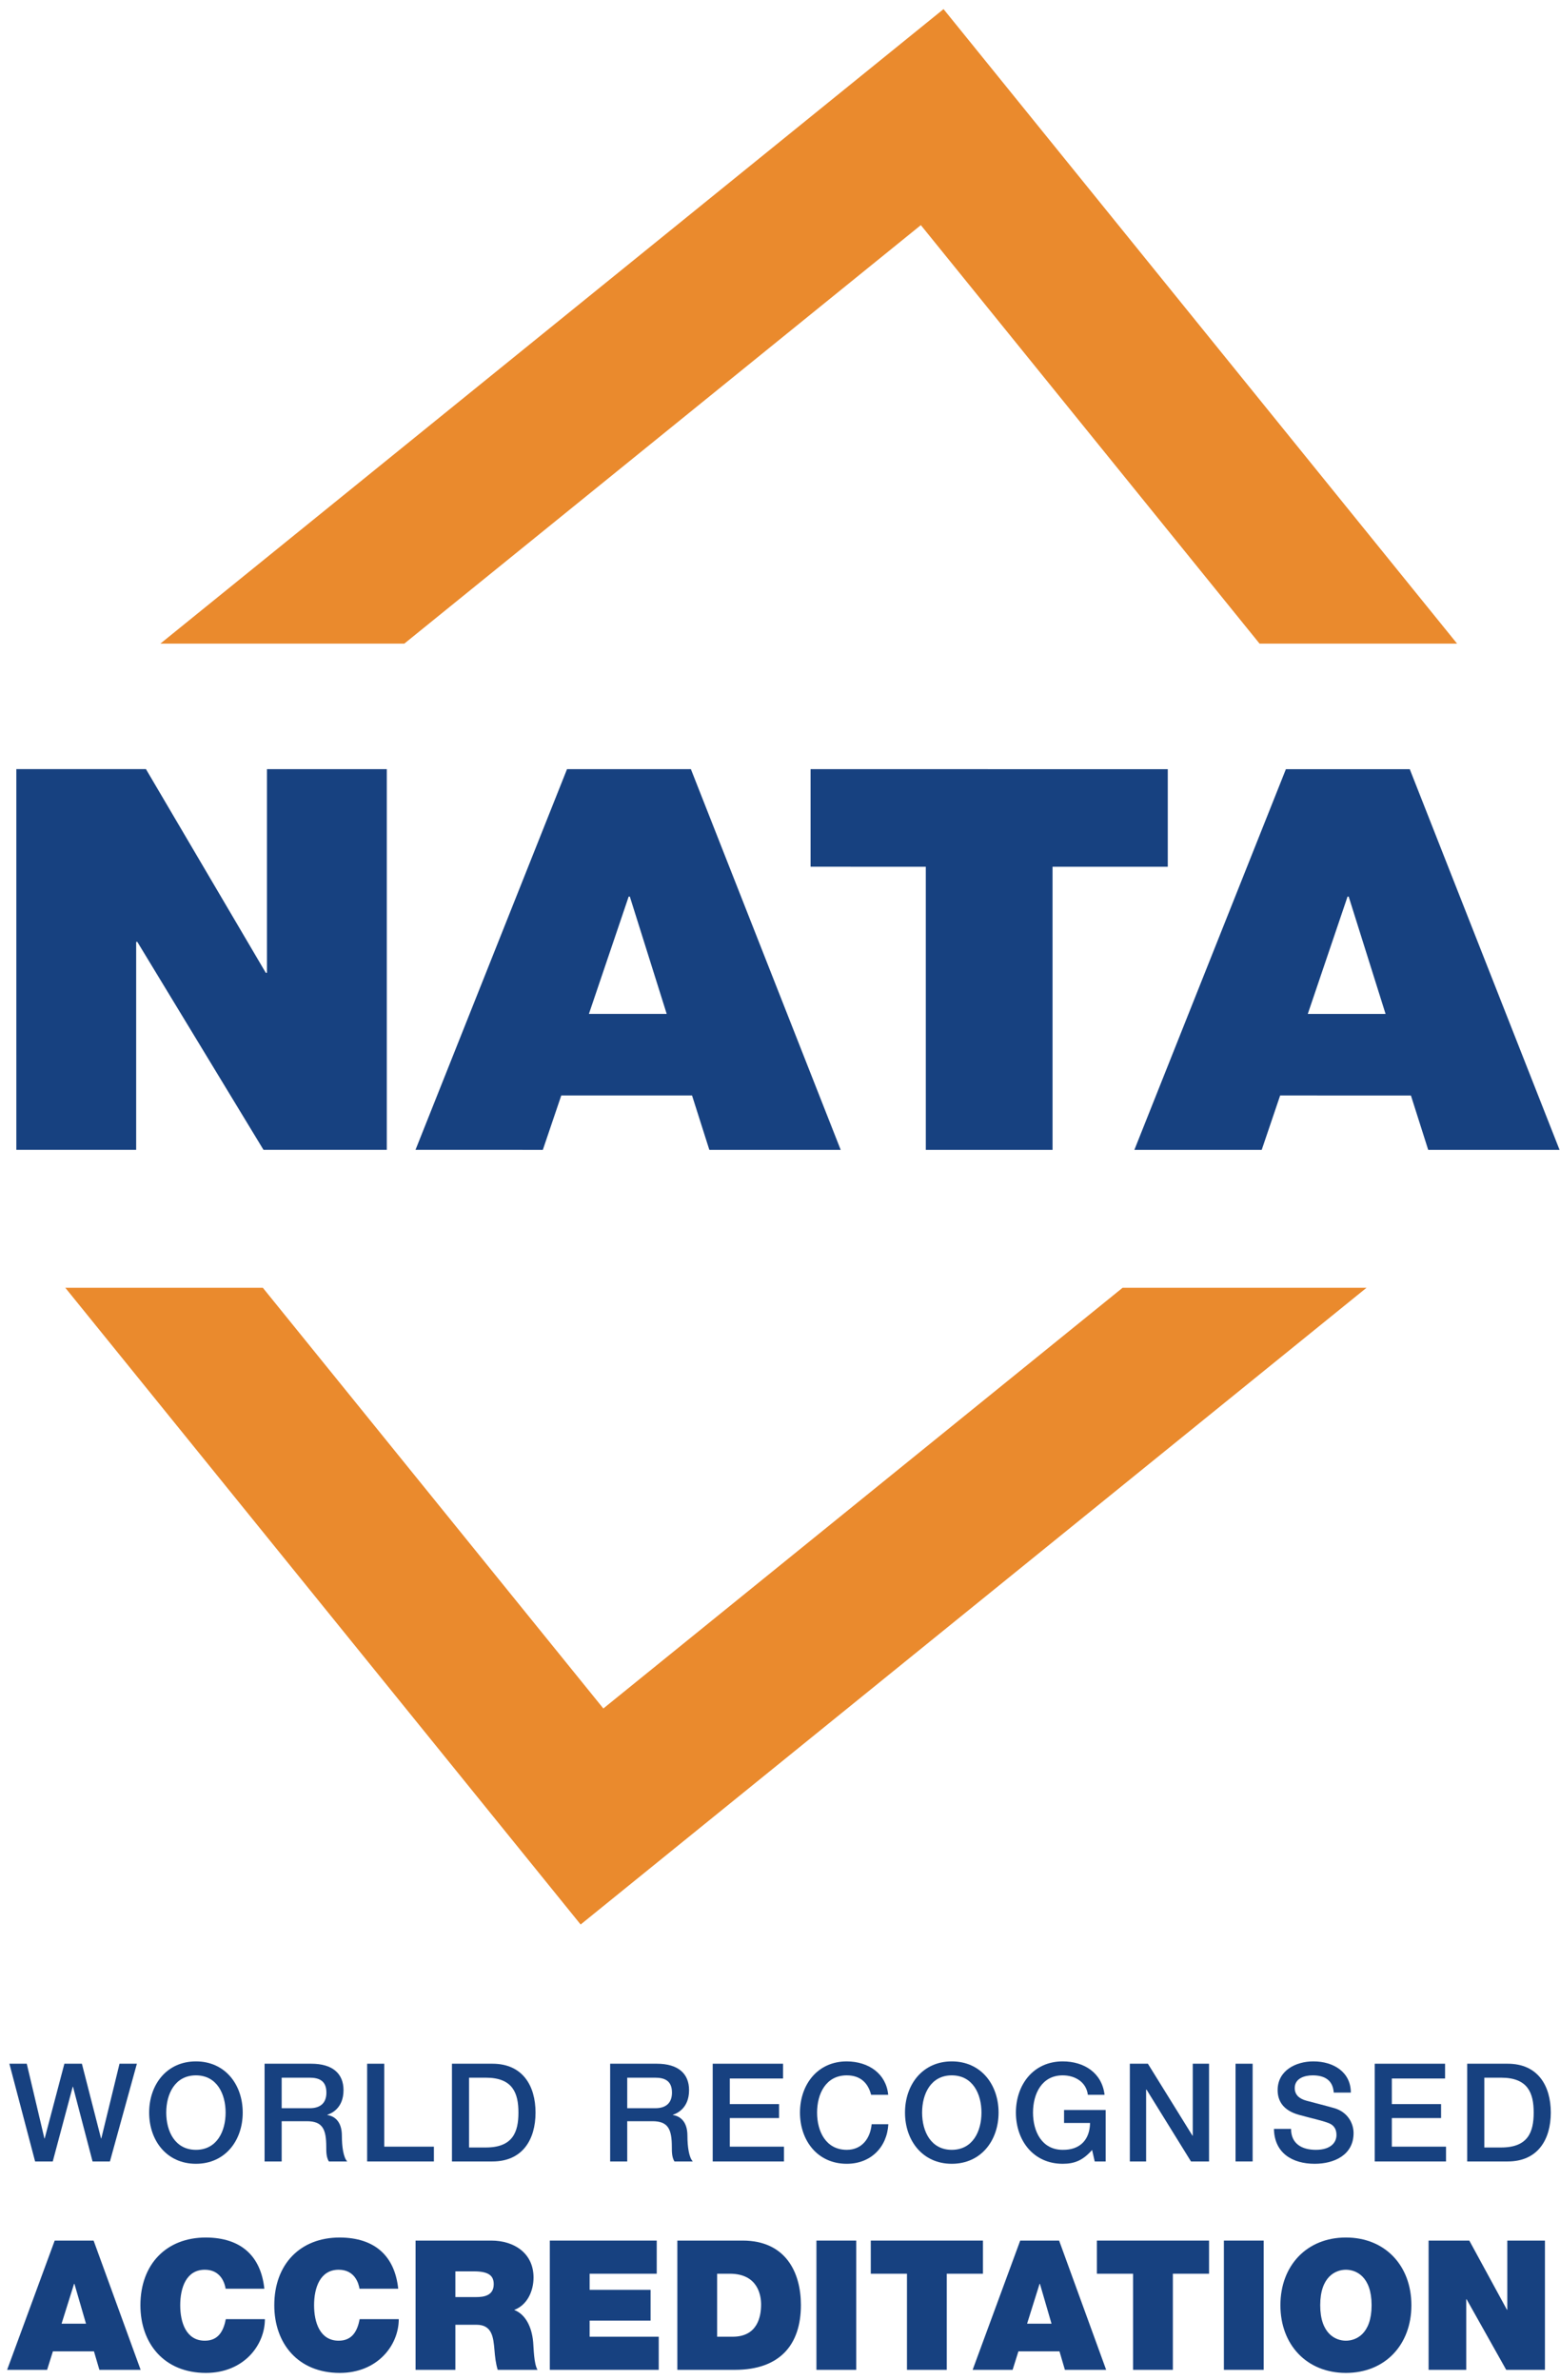 <?xml version="1.0" encoding="UTF-8"?>
<svg width="141px" height="215px" viewBox="0 0 141 215" version="1.1" xmlns="http://www.w3.org/2000/svg" xmlns:xlink="http://www.w3.org/1999/xlink">
    <!-- Generator: Sketch 52.6 (67491) - http://www.bohemiancoding.com/sketch -->
    <title>logo-nata</title>
    <desc>Created with Sketch.</desc>
    <g id="Page-1" stroke="none" stroke-width="1" fill="none" fill-rule="evenodd">
        <g id="logo-nata">
            <g id="473298.NATA_WRA_POS_PMS">
                <polyline id="Fill-1" fill="#174180" points="1.477 103.869 12.308 103.87 12.308 85.085 12.412 85.085 23.816 103.871 34.96 103.871 34.96 69.481 24.128 69.48 24.128 87.88 24.024 87.88 13.192 69.479 1.476 69.479 1.477 103.869"></polyline>
                <path d="M53.229,91.589 L56.822,80.993 L56.927,80.993 L60.259,91.59 L53.229,91.589 Z M37.555,103.871 L49.064,103.872 L50.73,98.959 L62.55,98.959 L64.113,103.872 L75.986,103.872 L62.446,69.482 L51.25,69.481 L37.555,103.871 Z" id="Fill-2" fill="#174180"></path>
                <polyline id="Fill-3" fill="#174180" points="83.679 103.873 95.135 103.873 95.134 78.298 105.549 78.298 105.549 69.484 73.264 69.482 73.264 78.296 83.678 78.297 83.679 103.873"></polyline>
                <path d="M118.204,91.592 L121.797,80.996 L121.901,80.996 L125.234,91.592 L118.204,91.592 Z M102.53,103.873 L114.039,103.874 L115.705,98.961 L127.526,98.962 L129.088,103.875 L140.961,103.875 L127.421,69.484 L116.225,69.484 L102.53,103.873 Z" id="Fill-4" fill="#174180"></path>
                <path d="M5.565,209.909 L6.694,206.312 L6.727,206.312 L7.773,209.909 L5.565,209.909 Z M0.643,214.079 L4.257,214.079 L4.781,212.411 L8.493,212.411 L8.983,214.079 L12.712,214.079 L8.46,202.403 L4.944,202.403 L0.643,214.079 Z" id="Fill-5" fill="#174180"></path>
                <path d="M23.893,206.753 C23.582,203.826 21.816,202.142 18.611,202.125 C15.014,202.125 12.691,204.562 12.691,208.242 C12.691,211.692 14.834,214.357 18.611,214.357 C22.029,214.357 23.942,211.855 23.942,209.501 L20.41,209.501 C20.197,210.596 19.723,211.446 18.513,211.446 C16.829,211.446 16.289,209.811 16.289,208.242 C16.289,206.672 16.829,205.036 18.513,205.036 C20.001,205.036 20.328,206.328 20.393,206.753 L23.893,206.753" id="Fill-6" fill="#174180"></path>
                <path d="M35.993,206.753 C35.682,203.826 33.916,202.142 30.71,202.125 C27.113,202.125 24.791,204.562 24.791,208.242 C24.791,211.692 26.933,214.357 30.71,214.357 C34.128,214.357 36.042,211.855 36.042,209.501 L32.509,209.501 C32.297,210.596 31.822,211.446 30.612,211.446 C28.928,211.446 28.388,209.811 28.388,208.242 C28.388,206.672 28.928,205.036 30.612,205.036 C32.101,205.036 32.428,206.328 32.493,206.753 L35.993,206.753" id="Fill-7" fill="#174180"></path>
                <path d="M37.561,214.079 L41.158,214.079 L41.158,210.007 L43.072,210.007 C44.495,210.007 44.592,211.168 44.691,212.28 C44.74,212.885 44.805,213.491 44.985,214.079 L48.583,214.079 C48.256,213.54 48.239,212.15 48.19,211.577 C48.06,210.122 47.454,209.043 46.473,208.667 C47.667,208.225 48.223,206.95 48.223,205.739 C48.223,203.532 46.457,202.403 44.413,202.403 L37.561,202.403 L37.561,214.079 Z M41.158,205.183 L42.843,205.183 C44.216,205.183 44.625,205.609 44.625,206.345 C44.625,207.391 43.71,207.506 43.039,207.506 L41.158,207.506 L41.158,205.183 Z" id="Fill-8" fill="#174180"></path>
                <polyline id="Fill-9" fill="#174180" points="49.695 214.079 59.539 214.079 59.539 211.087 53.292 211.087 53.292 209.631 58.803 209.631 58.803 206.851 53.292 206.851 53.292 205.396 59.359 205.396 59.359 202.403 49.695 202.403 49.695 214.079"></polyline>
                <path d="M61.221,214.079 L66.421,214.079 C70.493,214.079 72.39,211.806 72.39,208.225 C72.39,205.281 71.016,202.403 67.124,202.403 L61.221,202.403 L61.221,214.079 Z M64.818,205.396 L65.963,205.396 C68.563,205.396 68.792,207.44 68.792,208.176 C68.792,209.272 68.465,211.087 66.225,211.087 L64.818,211.087 L64.818,205.396 Z" id="Fill-10" fill="#174180"></path>
                <polygon id="Fill-11" fill="#174180" points="73.793 214.079 77.391 214.079 77.391 202.403 73.793 202.403"></polygon>
                <polyline id="Fill-12" fill="#174180" points="81.976 214.079 85.574 214.079 85.574 205.396 88.844 205.396 88.844 202.403 78.705 202.403 78.705 205.396 81.976 205.396 81.976 214.079"></polyline>
                <path d="M92.833,209.909 L93.962,206.312 L93.994,206.312 L95.041,209.909 L92.833,209.909 Z M87.911,214.079 L91.525,214.079 L92.048,212.411 L95.761,212.411 L96.251,214.079 L99.98,214.079 L95.728,202.403 L92.212,202.403 L87.911,214.079 Z" id="Fill-13" fill="#174180"></path>
                <polyline id="Fill-14" fill="#174180" points="102.411 214.079 106.009 214.079 106.009 205.396 109.28 205.396 109.28 202.403 99.141 202.403 99.141 205.396 102.411 205.396 102.411 214.079"></polyline>
                <polygon id="Fill-15" fill="#174180" points="110.621 214.079 114.219 214.079 114.219 202.403 110.621 202.403"></polygon>
                <path d="M115.729,208.242 C115.729,211.806 118.101,214.357 121.649,214.357 C125.198,214.357 127.569,211.806 127.569,208.242 C127.569,204.677 125.198,202.125 121.649,202.125 C118.101,202.125 115.729,204.677 115.729,208.242 Z M119.327,208.242 C119.327,205.641 120.733,205.036 121.649,205.036 C122.565,205.036 123.971,205.641 123.971,208.242 C123.971,210.841 122.565,211.446 121.649,211.446 C120.733,211.446 119.327,210.841 119.327,208.242 Z" id="Fill-16" fill="#174180"></path>
                <polyline id="Fill-17" fill="#174180" points="129.123 214.079 132.525 214.079 132.525 207.702 132.557 207.702 136.139 214.079 139.638 214.079 139.638 202.403 136.237 202.403 136.237 208.65 136.204 208.65 132.803 202.403 129.123 202.403 129.123 214.079"></polyline>
                <polyline id="Fill-18" fill="#174180" points="3.173 195.255 4.768 195.255 6.573 188.504 6.598 188.504 8.366 195.255 9.936 195.255 12.372 186.426 10.802 186.426 9.157 193.177 9.133 193.177 7.402 186.426 5.819 186.426 4.039 193.177 4.014 193.177 2.419 186.426 0.848 186.426 3.173 195.255"></polyline>
                <path d="M17.71,186.216 C15.063,186.216 13.481,188.318 13.481,190.841 C13.481,193.363 15.063,195.465 17.71,195.465 C20.355,195.465 21.938,193.363 21.938,190.841 C21.938,188.318 20.355,186.216 17.71,186.216 Z M17.71,187.477 C19.601,187.477 20.392,189.147 20.392,190.841 C20.392,192.534 19.601,194.204 17.71,194.204 C15.818,194.204 15.026,192.534 15.026,190.841 C15.026,189.147 15.818,187.477 17.71,187.477 Z" id="Fill-19" fill="#174180"></path>
                <path d="M25.459,187.687 L27.969,187.687 C28.773,187.687 29.502,187.91 29.502,189.035 C29.502,189.963 28.971,190.445 27.994,190.445 L25.459,190.445 L25.459,187.687 Z M23.914,195.255 L25.459,195.255 L25.459,191.619 L27.734,191.619 C29.156,191.619 29.49,192.336 29.49,193.956 C29.49,194.389 29.49,194.871 29.725,195.255 L31.382,195.255 C31.048,194.896 30.9,193.956 30.9,192.93 C30.9,191.533 30.12,191.137 29.589,191.063 L29.589,191.038 C29.873,190.94 31.048,190.507 31.048,188.813 C31.048,187.317 30.059,186.426 28.13,186.426 L23.914,186.426 L23.914,195.255 Z" id="Fill-20" fill="#174180"></path>
                <polyline id="Fill-21" fill="#174180" points="33.184 195.255 39.218 195.255 39.218 193.919 34.73 193.919 34.73 186.426 33.184 186.426 33.184 195.255"></polyline>
                <path d="M42.395,187.687 L43.916,187.687 C46.339,187.687 46.859,189.073 46.859,190.841 C46.859,192.609 46.339,193.993 43.916,193.993 L42.395,193.993 L42.395,187.687 Z M40.85,195.255 L44.509,195.255 C47.23,195.255 48.404,193.276 48.404,190.841 C48.404,188.405 47.23,186.426 44.509,186.426 L40.85,186.426 L40.85,195.255 Z" id="Fill-22" fill="#174180"></path>
                <path d="M56.693,187.687 L59.203,187.687 C60.007,187.687 60.736,187.91 60.736,189.035 C60.736,189.963 60.204,190.445 59.228,190.445 L56.693,190.445 L56.693,187.687 Z M55.147,195.255 L56.693,195.255 L56.693,191.619 L58.968,191.619 C60.39,191.619 60.724,192.336 60.724,193.956 C60.724,194.389 60.724,194.871 60.959,195.255 L62.616,195.255 C62.281,194.896 62.133,193.956 62.133,192.93 C62.133,191.533 61.354,191.137 60.823,191.063 L60.823,191.038 C61.107,190.94 62.281,190.507 62.281,188.813 C62.281,187.317 61.293,186.426 59.364,186.426 L55.147,186.426 L55.147,195.255 Z" id="Fill-23" fill="#174180"></path>
                <polyline id="Fill-24" fill="#174180" points="64.418 195.255 70.86 195.255 70.86 193.919 65.963 193.919 65.963 191.335 70.415 191.335 70.415 190.074 65.963 190.074 65.963 187.762 70.774 187.762 70.774 186.426 64.418 186.426 64.418 195.255"></polyline>
                <path d="M80.281,189.233 C80.095,187.329 78.525,186.229 76.534,186.216 C73.888,186.216 72.306,188.318 72.306,190.841 C72.306,193.363 73.888,195.465 76.534,195.465 C78.673,195.465 80.17,194.006 80.293,191.892 L78.784,191.892 C78.661,193.177 77.906,194.204 76.534,194.204 C74.643,194.204 73.851,192.534 73.851,190.841 C73.851,189.147 74.643,187.477 76.534,187.477 C77.82,187.477 78.475,188.219 78.735,189.233 L80.281,189.233" id="Fill-25" fill="#174180"></path>
                <path d="M86.026,186.216 C83.381,186.216 81.798,188.318 81.798,190.841 C81.798,193.363 83.381,195.465 86.026,195.465 C88.673,195.465 90.255,193.363 90.255,190.841 C90.255,188.318 88.673,186.216 86.026,186.216 Z M86.026,187.477 C87.918,187.477 88.71,189.147 88.71,190.841 C88.71,192.534 87.918,194.204 86.026,194.204 C84.135,194.204 83.344,192.534 83.344,190.841 C83.344,189.147 84.135,187.477 86.026,187.477 Z" id="Fill-26" fill="#174180"></path>
                <path d="M99.934,190.606 L96.175,190.606 L96.175,191.78 L98.524,191.78 C98.499,193.276 97.634,194.228 96.051,194.204 C94.159,194.204 93.368,192.534 93.368,190.841 C93.368,189.147 94.159,187.477 96.051,187.477 C97.164,187.477 98.178,188.071 98.326,189.233 L99.835,189.233 C99.6,187.243 97.98,186.216 96.051,186.216 C93.405,186.216 91.823,188.318 91.823,190.841 C91.823,193.363 93.405,195.465 96.051,195.465 C97.127,195.465 97.881,195.156 98.71,194.216 L98.945,195.255 L99.934,195.255 L99.934,190.606" id="Fill-27" fill="#174180"></path>
                <polyline id="Fill-28" fill="#174180" points="102.12 195.255 103.591 195.255 103.591 188.764 103.628 188.764 107.647 195.255 109.279 195.255 109.279 186.426 107.807 186.426 107.807 192.93 107.783 192.93 103.752 186.426 102.12 186.426 102.12 195.255"></polyline>
                <polygon id="Fill-29" fill="#174180" points="111.674 195.254 113.219 195.254 113.219 186.426 111.674 186.426"></polygon>
                <path d="M115.145,192.312 C115.182,194.501 116.814,195.465 118.83,195.465 C120.585,195.465 122.341,194.674 122.341,192.695 C122.341,191.78 121.785,190.791 120.623,190.445 C120.165,190.309 118.212,189.802 118.076,189.765 C117.445,189.592 117.025,189.245 117.025,188.627 C117.025,187.737 117.927,187.477 118.645,187.477 C119.708,187.477 120.474,187.898 120.549,189.035 L122.094,189.035 C122.094,187.193 120.549,186.216 118.706,186.216 C117.111,186.216 115.479,187.045 115.479,188.813 C115.479,189.728 115.924,190.643 117.433,191.051 C118.645,191.384 119.448,191.545 120.066,191.78 C120.425,191.916 120.796,192.188 120.796,192.868 C120.796,193.536 120.289,194.204 118.929,194.204 C117.692,194.204 116.691,193.672 116.691,192.312 L115.145,192.312" id="Fill-30" fill="#174180"></path>
                <polyline id="Fill-31" fill="#174180" points="124.256 195.255 130.698 195.255 130.698 193.919 125.801 193.919 125.801 191.335 130.252 191.335 130.252 190.074 125.801 190.074 125.801 187.762 130.611 187.762 130.611 186.426 124.256 186.426 124.256 195.255"></polyline>
                <path d="M134.159,187.687 L135.679,187.687 C138.103,187.687 138.622,189.073 138.622,190.841 C138.622,192.609 138.103,193.993 135.679,193.993 L134.159,193.993 L134.159,187.687 Z M132.613,195.255 L136.273,195.255 C138.993,195.255 140.168,193.276 140.168,190.841 C140.168,188.405 138.993,186.426 136.273,186.426 L132.613,186.426 L132.613,195.255 Z" id="Fill-32" fill="#174180"></path>
                <polyline id="Fill-33" fill="#EA8A2D" points="14.498 58.14 85.281 0.822 131.697 58.14 113.843 58.14 83.23 20.337 36.546 58.14 14.498 58.14"></polyline>
                <polyline id="Fill-34" fill="#EA8A2D" points="123.515 116.33 52.481 173.85 5.901 116.33 23.755 116.33 54.533 154.335 101.467 116.33 123.515 116.33"></polyline>
            </g>
        </g>
    </g>
</svg>
